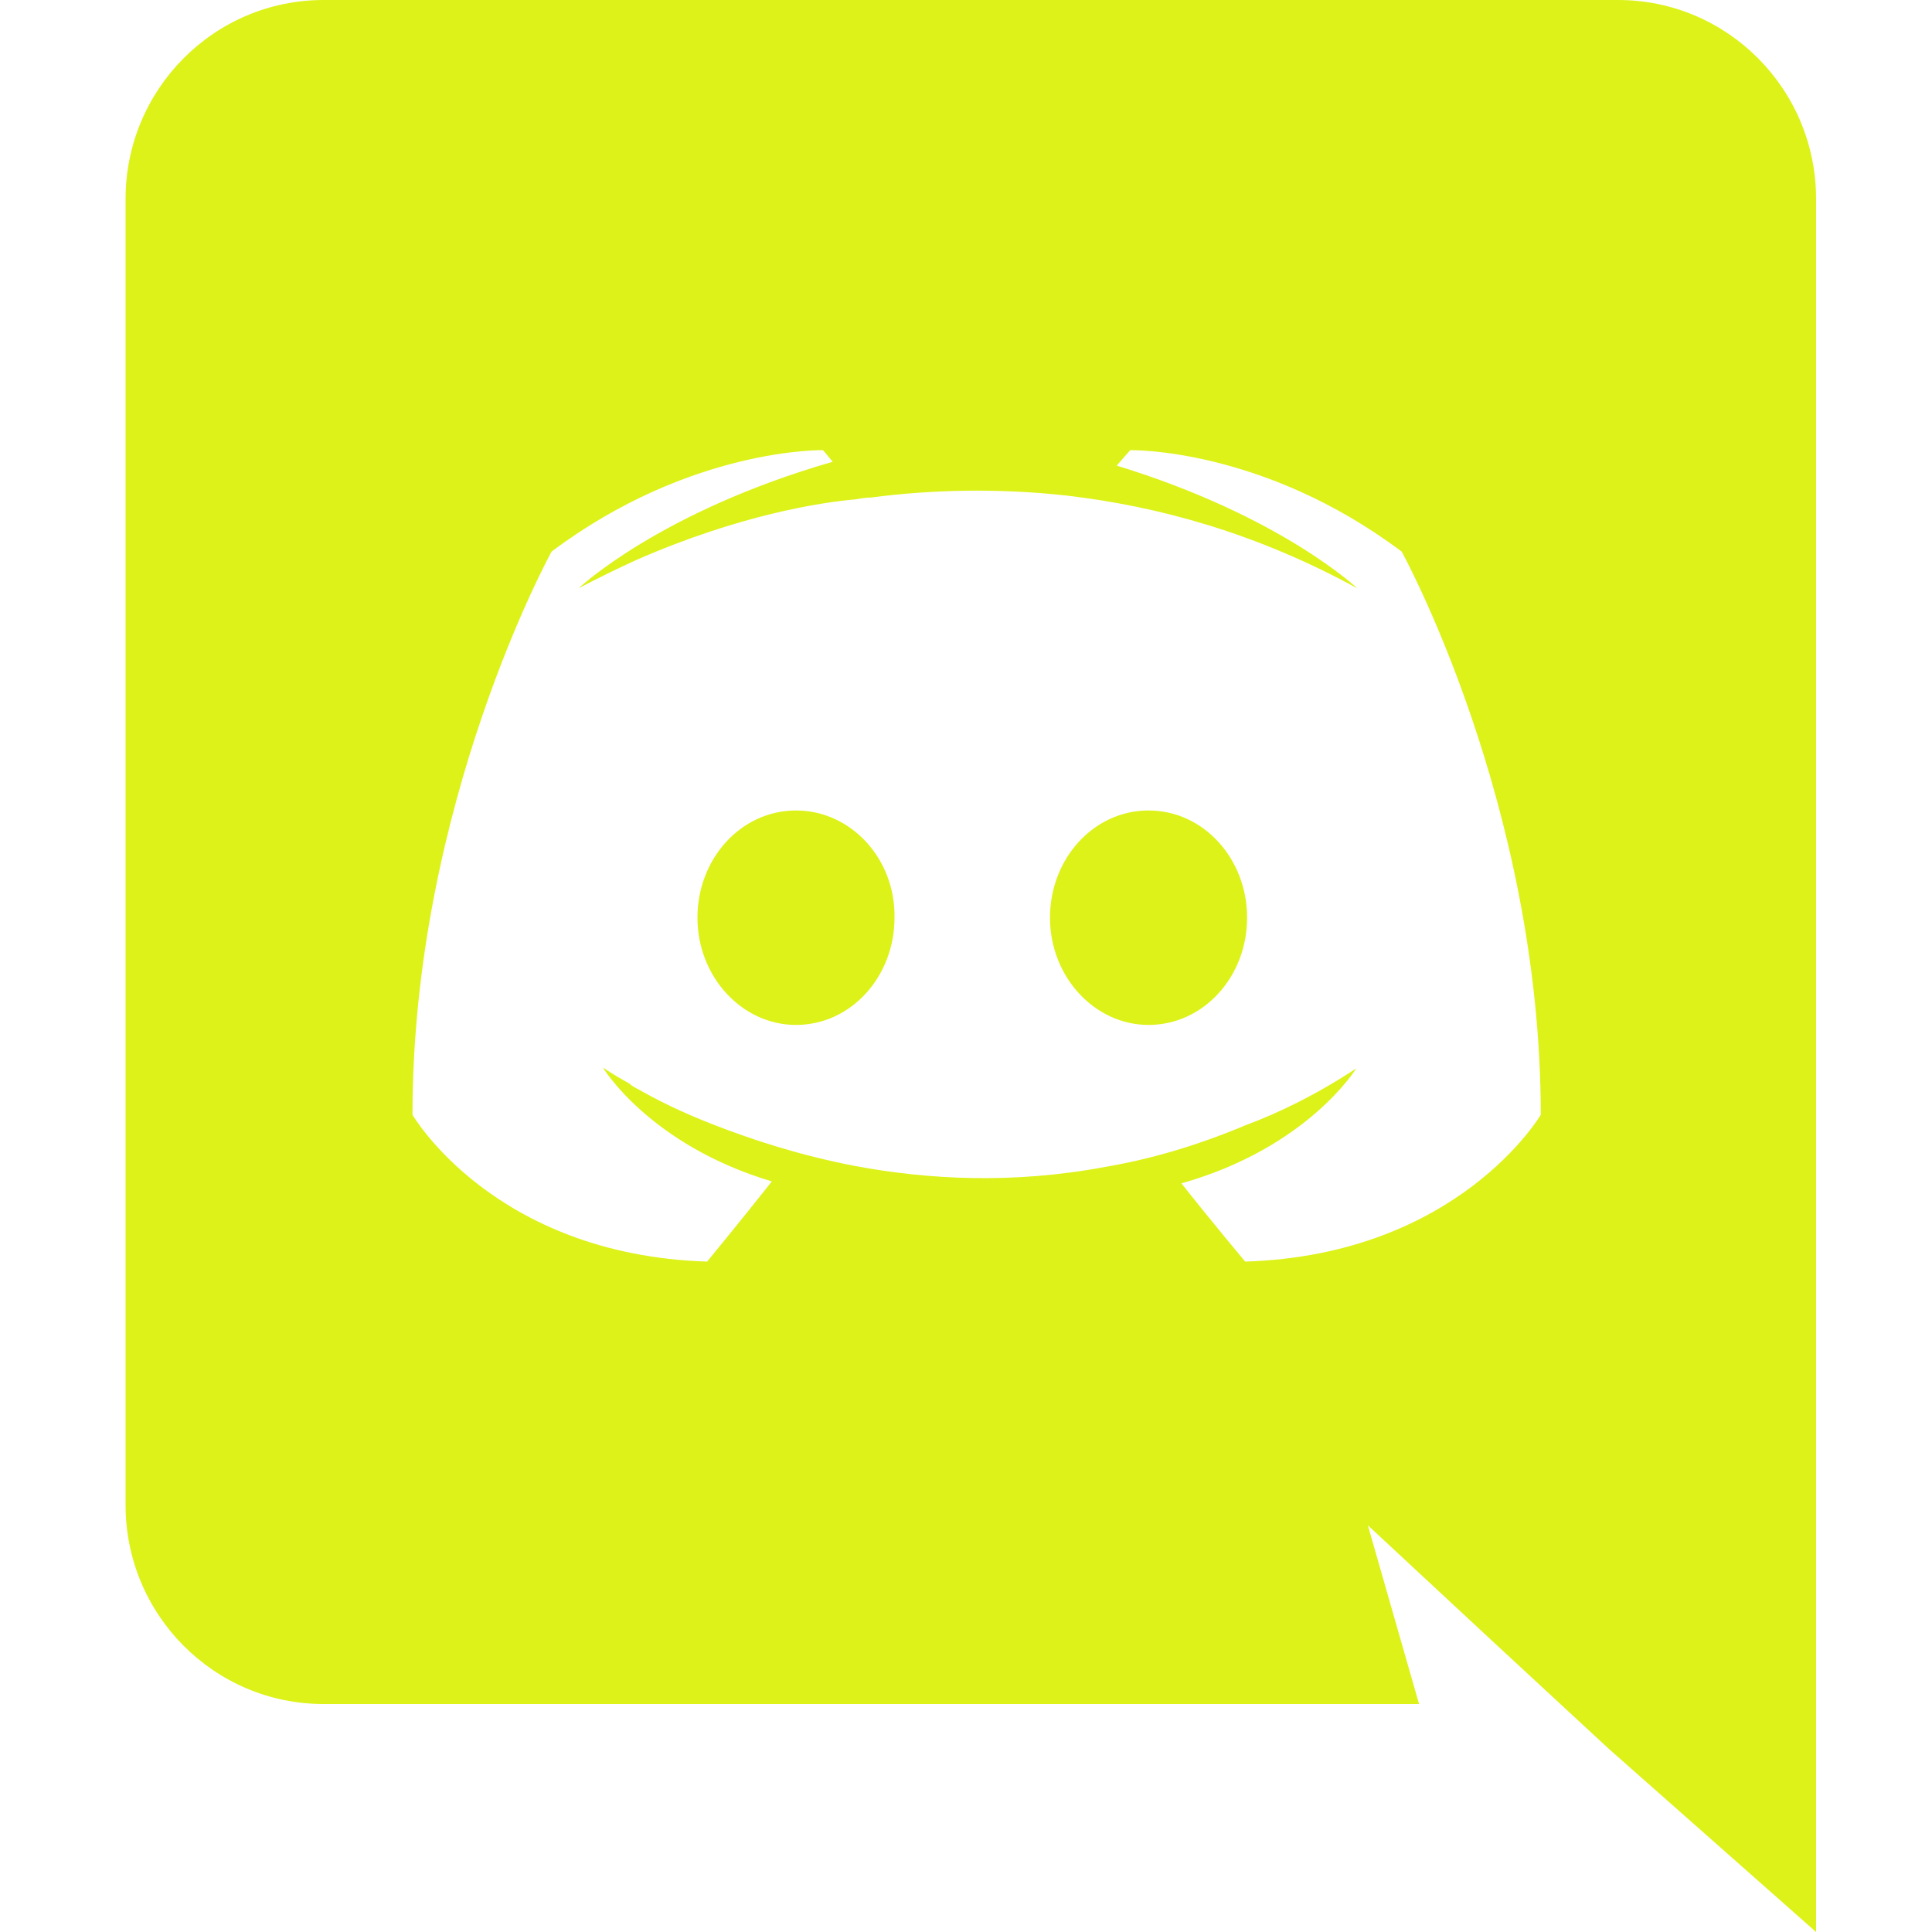 <svg width="40" height="40" viewBox="0 0 40 40" fill="none" xmlns="http://www.w3.org/2000/svg">
<path d="M16.48 16.78C15.339 16.78 14.44 17.78 14.44 19C14.44 20.22 15.36 21.22 16.48 21.22C17.619 21.22 18.52 20.22 18.52 19C18.54 17.78 17.619 16.78 16.48 16.78ZM23.779 16.78C22.64 16.78 21.739 17.78 21.739 19C21.739 20.22 22.66 21.22 23.779 21.22C24.919 21.22 25.82 20.22 25.82 19C25.82 17.78 24.919 16.78 23.779 16.78Z" fill="#DDF218"/>
<path d="M33.5 0H6.7C4.44 0 2.6 1.84 2.6 4.12V31.16C2.6 33.44 4.44 35.28 6.7 35.28H29.38L28.32 31.58L30.88 33.96L33.3 36.2L37.6 40V4.12C37.6 1.84 35.76 0 33.5 0ZM25.78 26.12C25.78 26.12 25.06 25.26 24.46 24.5C27.08 23.76 28.08 22.12 28.08 22.12C27.26 22.66 26.48 23.04 25.78 23.3C24.78 23.72 23.82 24 22.88 24.16C20.96 24.52 19.2 24.42 17.7 24.14C16.56 23.92 15.58 23.6 14.76 23.28C14.3 23.1 13.8 22.88 13.3 22.6C13.24 22.56 13.18 22.54 13.12 22.5C13.08 22.48 13.06 22.46 13.04 22.44C12.68 22.24 12.48 22.1 12.48 22.1C12.48 22.1 13.44 23.7 15.98 24.46C15.38 25.22 14.64 26.12 14.64 26.12C10.22 25.98 8.54 23.08 8.54 23.08C8.54 16.64 11.42 11.42 11.42 11.42C14.3 9.26 17.04 9.32 17.04 9.32L17.24 9.56C13.64 10.6 11.98 12.18 11.98 12.18C11.98 12.18 12.42 11.94 13.16 11.6C15.3 10.66 17 10.4 17.7 10.34C17.82 10.32 17.92 10.3 18.04 10.3C19.26 10.14 20.64 10.1 22.08 10.26C23.98 10.48 26.02 11.04 28.1 12.18C28.1 12.18 26.52 10.68 23.12 9.64L23.4 9.32C23.4 9.32 26.14 9.26 29.02 11.42C29.02 11.42 31.9 16.64 31.9 23.08C31.9 23.08 30.2 25.98 25.78 26.12V26.12Z" fill="#DDF218"/>
</svg>
